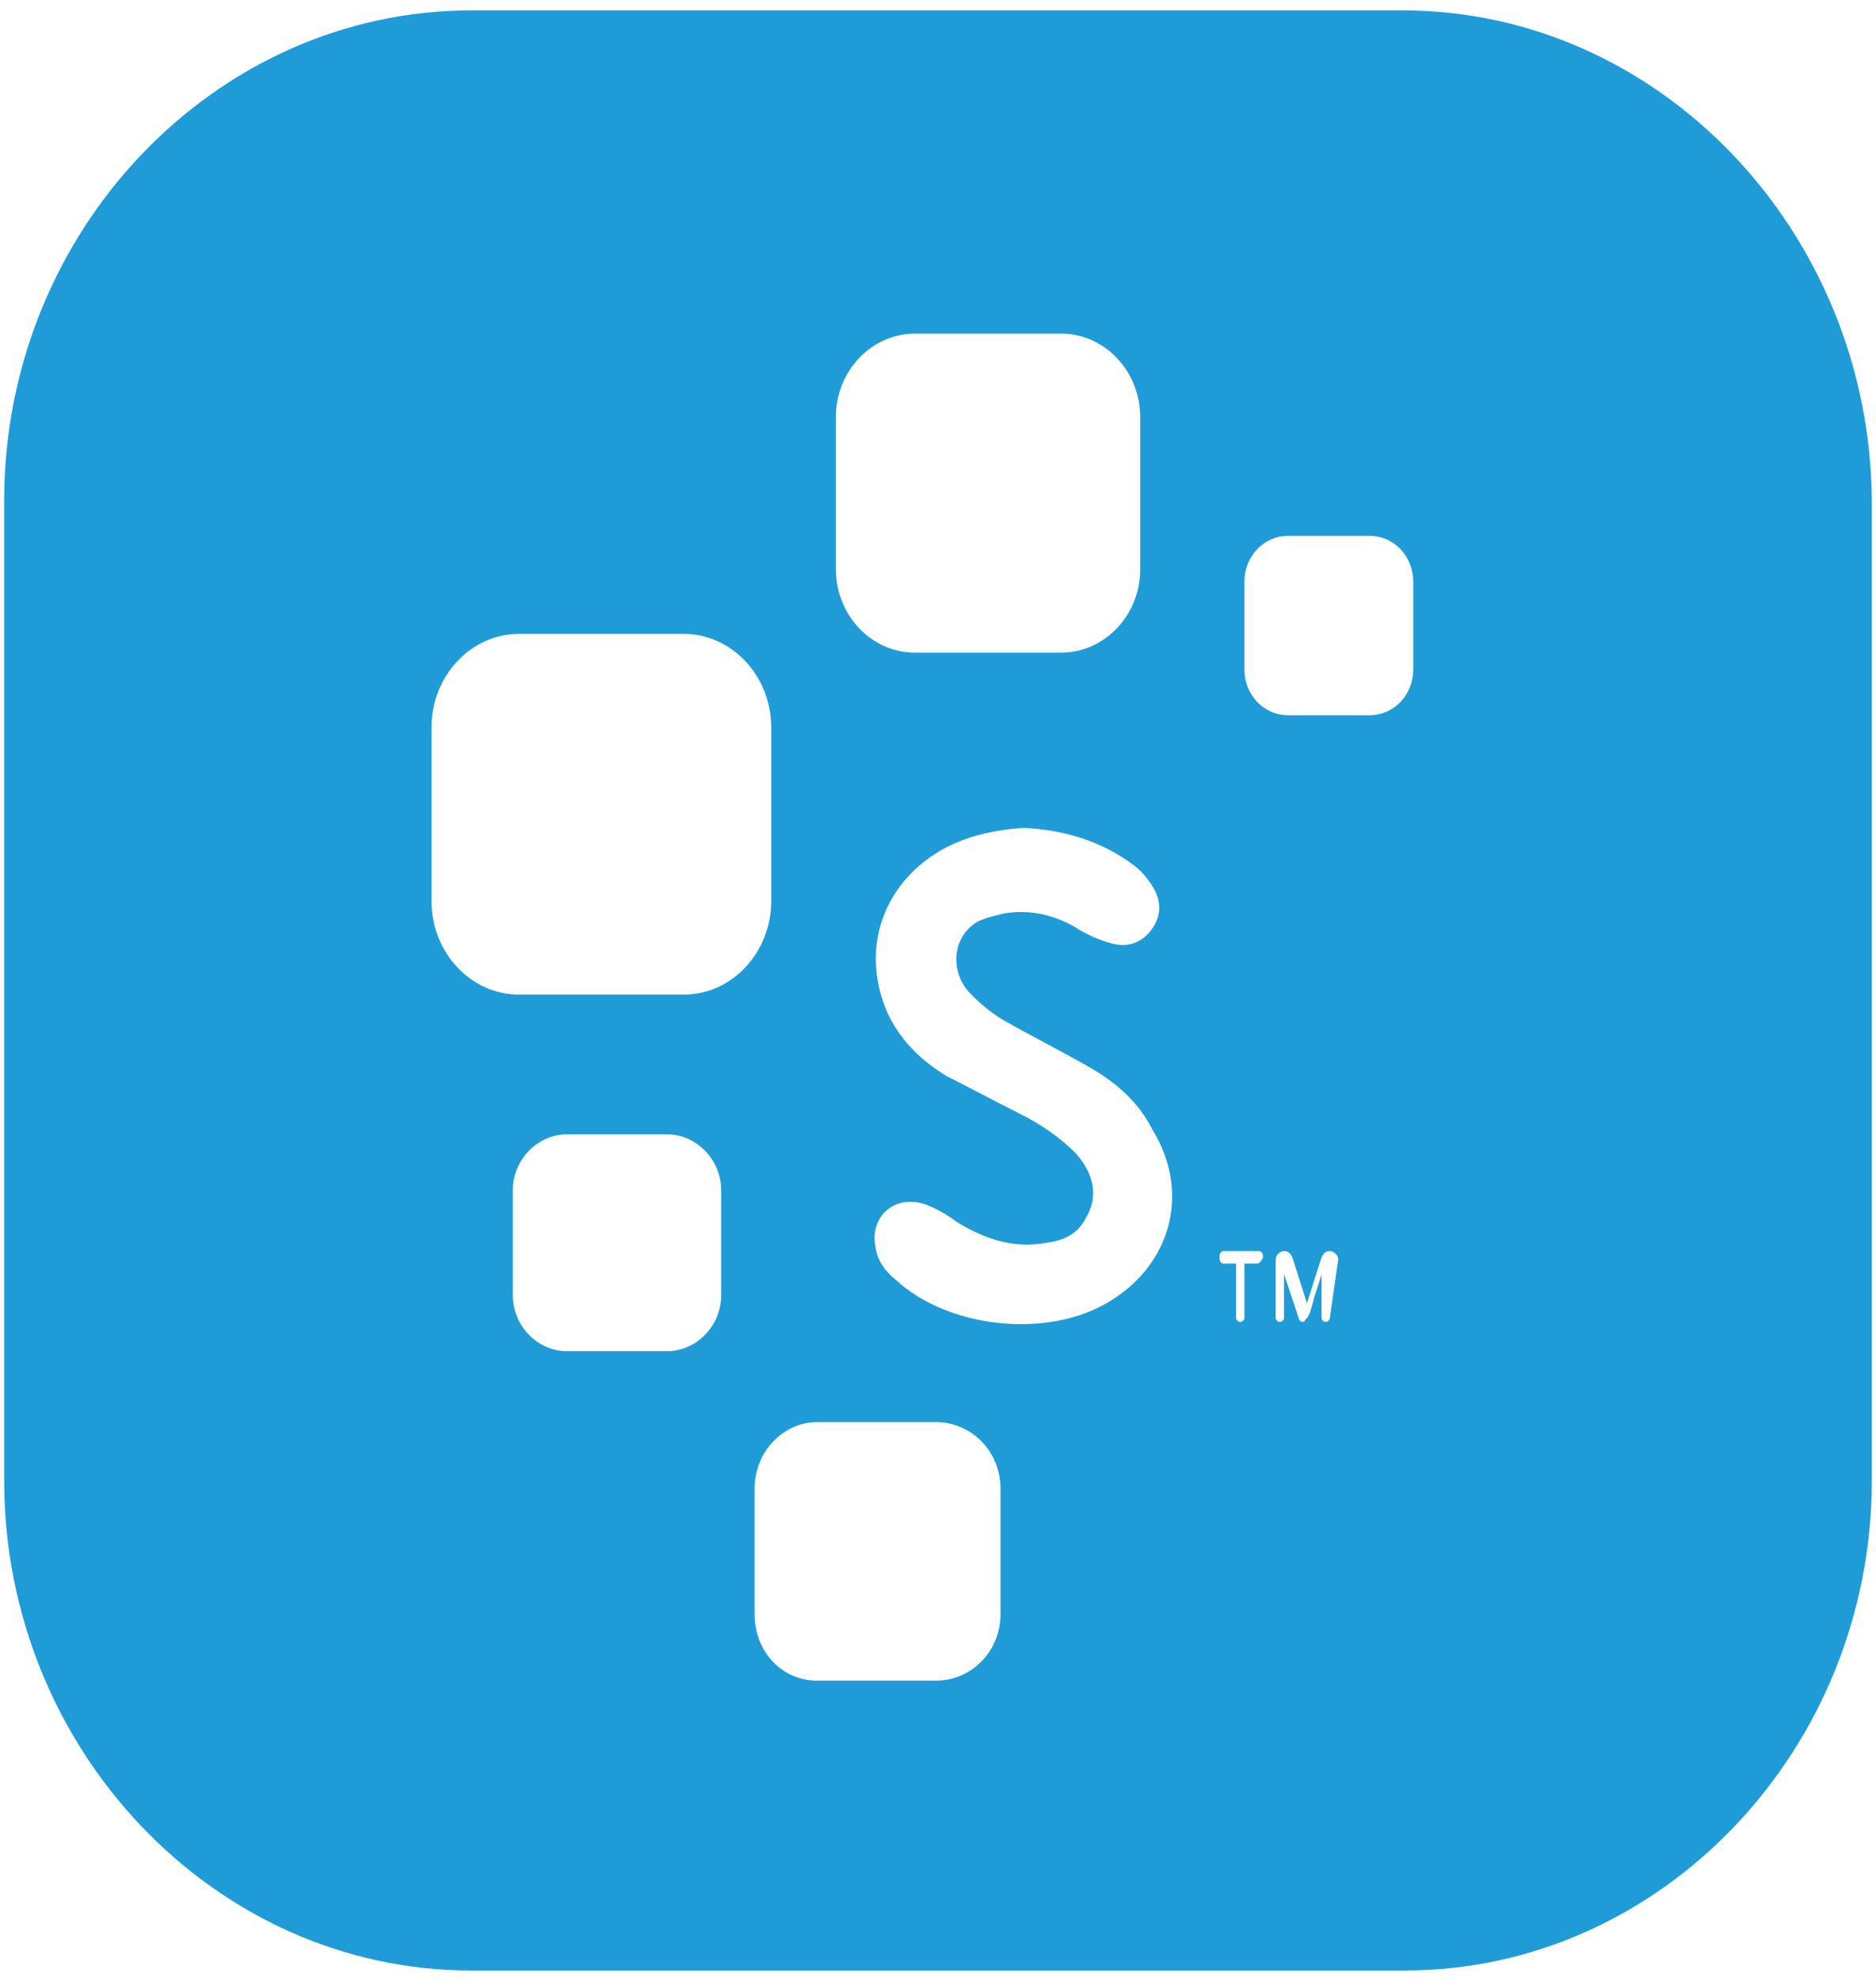 <?xml version="1.0" encoding="utf-8"?>
<!-- Generator: Adobe Illustrator 25.2.0, SVG Export Plug-In . SVG Version: 6.00 Build 0)  -->
<svg version="1.1" xmlns="http://www.w3.org/2000/svg" xmlns:xlink="http://www.w3.org/1999/xlink" x="0px" y="0px"
	 viewBox="0 0 90 95" xml:space="preserve">
<style type="text/css">
	.st0{fill:#1F9CD8;}
</style>
<g>
	<path class="st0" d="M67.3,0.5H22.6C10.3,0.5,0.2,11.1,0.2,24v47c0,12.9,10.1,23.5,22.4,23.5h44.8c12.3,0,22.4-10.6,22.4-23.5V24
		C89.7,11.1,79.6,0.5,67.3,0.5z M40.1,20c0-2.2,1.7-4,3.8-4h7c2.1,0,3.8,1.8,3.8,4v7.3c0,2.2-1.7,4-3.8,4h-7c-2.1,0-3.8-1.8-3.8-4
		C40.1,27.4,40.1,20,40.1,20z M34.6,62.1c0,1.5-1.2,2.7-2.6,2.7h-4.8c-1.4,0-2.6-1.2-2.6-2.7v-5c0-1.5,1.2-2.7,2.6-2.7H32
		c1.4,0,2.6,1.2,2.6,2.7V62.1z M32.8,47.7h-7.9c-2.3,0-4.2-2-4.2-4.5v-8.3c0-2.5,1.9-4.5,4.2-4.5h7.9c2.3,0,4.2,2,4.2,4.5v8.3
		C37,45.7,35.1,47.7,32.8,47.7z M48,77.4c0,1.8-1.4,3.2-3.1,3.2h-5.7c-1.7,0-3-1.4-3-3.2v-6c0-1.8,1.4-3.2,3-3.2h5.7
		c1.7,0,3.1,1.4,3.1,3.2V77.4z M52.9,62.6c-3,1.6-7.5,1-9.9-1.2c-0.5-0.4-0.9-0.9-1-1.6c-0.3-1.5,1-2.6,2.5-2c0.5,0.2,1,0.5,1.4,0.8
		c1.3,0.8,2.7,1.3,4.3,1c0.8-0.1,1.5-0.4,1.9-1.2c0.6-1,0.4-2.1-0.5-3.1c-0.8-0.8-1.7-1.4-2.7-1.9c-1.2-0.6-2.3-1.2-3.5-1.8
		c-1.3-0.8-2.3-1.8-2.9-3.2c-1.2-3-0.1-6,2.6-7.6c1.2-0.7,2.6-1,4-1.1c1.9,0.1,3.7,0.6,5.3,1.8c0.4,0.3,0.8,0.8,1,1.2
		c0.3,0.6,0.3,1.2-0.1,1.8c-0.4,0.6-1,0.9-1.7,0.8c-0.6-0.1-1.3-0.4-1.8-0.7c-1.1-0.7-2.3-1-3.6-0.8c-0.4,0.1-0.9,0.2-1.3,0.4
		c-1.2,0.7-1.4,2.4-0.3,3.5c0.5,0.5,1,0.9,1.5,1.2c1.4,0.8,2.8,1.5,4.2,2.3c1.2,0.7,2.3,1.6,3,3C57.2,57.3,56.1,60.9,52.9,62.6z
		 M60.3,60.6h-0.6v2.6c0,0.1-0.1,0.2-0.2,0.2s-0.2-0.1-0.2-0.2v-2.6h-0.6c-0.1,0-0.2-0.1-0.2-0.3s0.1-0.3,0.2-0.3h1.7
		c0.1,0,0.2,0.1,0.2,0.3C60.5,60.5,60.4,60.6,60.3,60.6z M63.8,63.2c0,0.1-0.1,0.2-0.2,0.2s-0.2-0.1-0.2-0.2v-2.1
		c-0.1,0.4-0.3,0.9-0.4,1.3c-0.2,0.8-0.3,0.8-0.3,0.8c-0.1,0.1-0.1,0.2-0.2,0.2s-0.2-0.1-0.2-0.2l-0.7-2.1v2.1
		c0,0.1-0.1,0.2-0.2,0.2s-0.2-0.1-0.2-0.2v-2.8c0-0.2,0.2-0.4,0.4-0.4c0.2,0,0.3,0.1,0.4,0.3l0.7,2.2l0.7-2.2
		c0.1-0.2,0.2-0.3,0.4-0.3c0.2,0,0.4,0.2,0.4,0.4L63.8,63.2L63.8,63.2z M67.8,32.1c0,1.2-0.9,2.2-2.1,2.2h-3.9c-1.2,0-2.1-1-2.1-2.2
		v-4.2c0-1.2,0.9-2.2,2.1-2.2h3.9c1.2,0,2.1,1,2.1,2.2V32.1z"/>
</g>
</svg>
